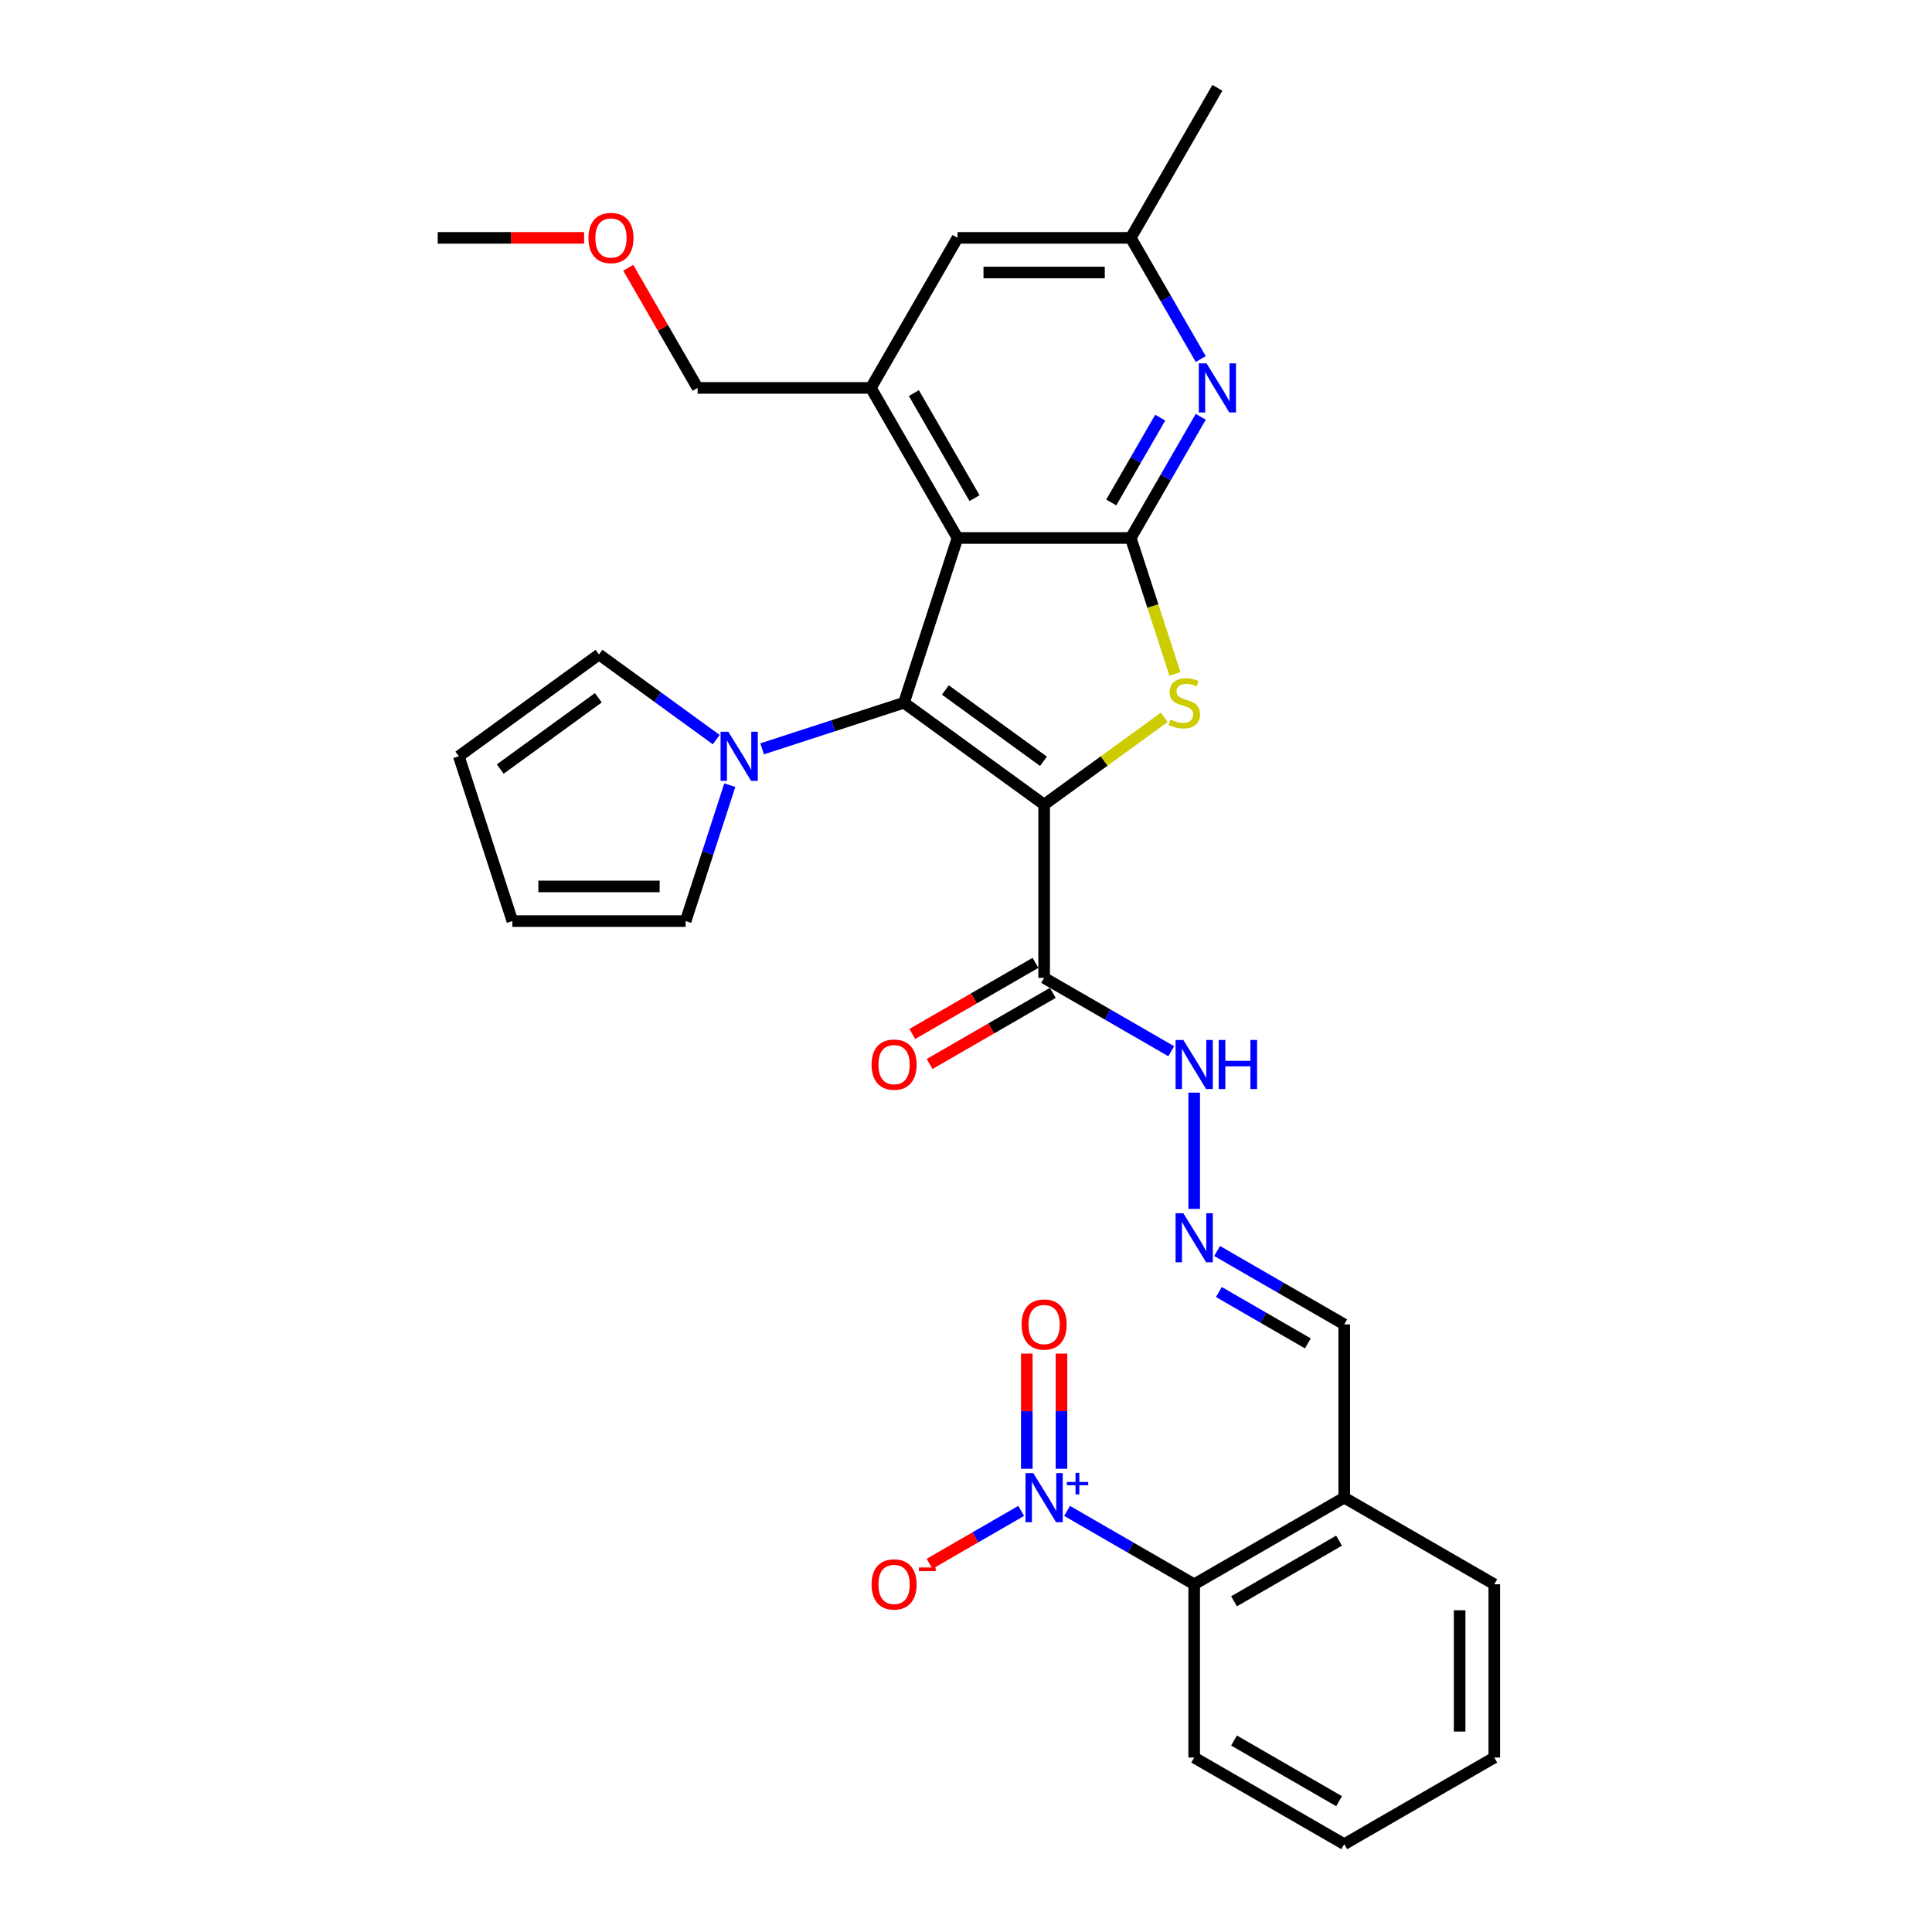 <?xml version='1.0' encoding='iso-8859-1'?>
<svg version='1.1' baseProfile='full'
              xmlns='http://www.w3.org/2000/svg'
                      xmlns:rdkit='http://www.rdkit.org/xml'
                      xmlns:xlink='http://www.w3.org/1999/xlink'
                  xml:space='preserve'
width='1000px' height='1000px' viewBox='0 0 1000 1000'>
<!-- END OF HEADER -->
<rect style='opacity:1.0;fill:#FFFFFF;stroke:none' width='1000' height='1000' x='0' y='0'> </rect>
<path class='bond-0' d='M 540.443,416.458 L 467.889,363.745' style='fill:none;fill-rule:evenodd;stroke:#000000;stroke-width:6px;stroke-linecap:butt;stroke-linejoin:miter;stroke-opacity:1' />
<path class='bond-0' d='M 540.102,394.041 L 489.315,357.141' style='fill:none;fill-rule:evenodd;stroke:#000000;stroke-width:6px;stroke-linecap:butt;stroke-linejoin:miter;stroke-opacity:1' />
<path class='bond-1' d='M 540.443,416.458 L 571.527,393.874' style='fill:none;fill-rule:evenodd;stroke:#000000;stroke-width:6px;stroke-linecap:butt;stroke-linejoin:miter;stroke-opacity:1' />
<path class='bond-1' d='M 571.527,393.874 L 602.611,371.29' style='fill:none;fill-rule:evenodd;stroke:#CCCC00;stroke-width:6px;stroke-linecap:butt;stroke-linejoin:miter;stroke-opacity:1' />
<path class='bond-5' d='M 540.443,416.458 L 540.443,506.139' style='fill:none;fill-rule:evenodd;stroke:#000000;stroke-width:6px;stroke-linecap:butt;stroke-linejoin:miter;stroke-opacity:1' />
<path class='bond-2' d='M 467.889,363.745 L 495.602,278.453' style='fill:none;fill-rule:evenodd;stroke:#000000;stroke-width:6px;stroke-linecap:butt;stroke-linejoin:miter;stroke-opacity:1' />
<path class='bond-6' d='M 467.889,363.745 L 431.18,375.672' style='fill:none;fill-rule:evenodd;stroke:#000000;stroke-width:6px;stroke-linecap:butt;stroke-linejoin:miter;stroke-opacity:1' />
<path class='bond-6' d='M 431.18,375.672 L 394.471,387.6' style='fill:none;fill-rule:evenodd;stroke:#0000FF;stroke-width:6px;stroke-linecap:butt;stroke-linejoin:miter;stroke-opacity:1' />
<path class='bond-3' d='M 608.153,348.84 L 596.718,313.647' style='fill:none;fill-rule:evenodd;stroke:#CCCC00;stroke-width:6px;stroke-linecap:butt;stroke-linejoin:miter;stroke-opacity:1' />
<path class='bond-3' d='M 596.718,313.647 L 585.283,278.453' style='fill:none;fill-rule:evenodd;stroke:#000000;stroke-width:6px;stroke-linecap:butt;stroke-linejoin:miter;stroke-opacity:1' />
<path class='bond-8' d='M 495.602,278.453 L 450.762,200.787' style='fill:none;fill-rule:evenodd;stroke:#000000;stroke-width:6px;stroke-linecap:butt;stroke-linejoin:miter;stroke-opacity:1' />
<path class='bond-8' d='M 504.409,257.835 L 473.021,203.469' style='fill:none;fill-rule:evenodd;stroke:#000000;stroke-width:6px;stroke-linecap:butt;stroke-linejoin:miter;stroke-opacity:1' />
<path class='bond-31' d='M 495.602,278.453 L 585.283,278.453' style='fill:none;fill-rule:evenodd;stroke:#000000;stroke-width:6px;stroke-linecap:butt;stroke-linejoin:miter;stroke-opacity:1' />
<path class='bond-7' d='M 585.283,278.453 L 603.391,247.09' style='fill:none;fill-rule:evenodd;stroke:#000000;stroke-width:6px;stroke-linecap:butt;stroke-linejoin:miter;stroke-opacity:1' />
<path class='bond-7' d='M 603.391,247.09 L 621.498,215.728' style='fill:none;fill-rule:evenodd;stroke:#0000FF;stroke-width:6px;stroke-linecap:butt;stroke-linejoin:miter;stroke-opacity:1' />
<path class='bond-7' d='M 575.182,260.076 L 587.857,238.122' style='fill:none;fill-rule:evenodd;stroke:#000000;stroke-width:6px;stroke-linecap:butt;stroke-linejoin:miter;stroke-opacity:1' />
<path class='bond-7' d='M 587.857,238.122 L 600.532,216.168' style='fill:none;fill-rule:evenodd;stroke:#0000FF;stroke-width:6px;stroke-linecap:butt;stroke-linejoin:miter;stroke-opacity:1' />
<path class='bond-4' d='M 552.317,782.038 L 585.213,801.031' style='fill:none;fill-rule:evenodd;stroke:#0000FF;stroke-width:6px;stroke-linecap:butt;stroke-linejoin:miter;stroke-opacity:1' />
<path class='bond-4' d='M 585.213,801.031 L 618.109,820.024' style='fill:none;fill-rule:evenodd;stroke:#000000;stroke-width:6px;stroke-linecap:butt;stroke-linejoin:miter;stroke-opacity:1' />
<path class='bond-12' d='M 528.569,782.038 L 504.849,795.733' style='fill:none;fill-rule:evenodd;stroke:#0000FF;stroke-width:6px;stroke-linecap:butt;stroke-linejoin:miter;stroke-opacity:1' />
<path class='bond-12' d='M 504.849,795.733 L 481.13,809.427' style='fill:none;fill-rule:evenodd;stroke:#FF0000;stroke-width:6px;stroke-linecap:butt;stroke-linejoin:miter;stroke-opacity:1' />
<path class='bond-13' d='M 549.411,760.242 L 549.411,730.425' style='fill:none;fill-rule:evenodd;stroke:#0000FF;stroke-width:6px;stroke-linecap:butt;stroke-linejoin:miter;stroke-opacity:1' />
<path class='bond-13' d='M 549.411,730.425 L 549.411,700.607' style='fill:none;fill-rule:evenodd;stroke:#FF0000;stroke-width:6px;stroke-linecap:butt;stroke-linejoin:miter;stroke-opacity:1' />
<path class='bond-13' d='M 531.475,760.242 L 531.475,730.425' style='fill:none;fill-rule:evenodd;stroke:#0000FF;stroke-width:6px;stroke-linecap:butt;stroke-linejoin:miter;stroke-opacity:1' />
<path class='bond-13' d='M 531.475,730.425 L 531.475,700.607' style='fill:none;fill-rule:evenodd;stroke:#FF0000;stroke-width:6px;stroke-linecap:butt;stroke-linejoin:miter;stroke-opacity:1' />
<path class='bond-16' d='M 540.443,506.139 L 573.339,525.132' style='fill:none;fill-rule:evenodd;stroke:#000000;stroke-width:6px;stroke-linecap:butt;stroke-linejoin:miter;stroke-opacity:1' />
<path class='bond-16' d='M 573.339,525.132 L 606.235,544.125' style='fill:none;fill-rule:evenodd;stroke:#0000FF;stroke-width:6px;stroke-linecap:butt;stroke-linejoin:miter;stroke-opacity:1' />
<path class='bond-19' d='M 535.959,498.373 L 504.076,516.78' style='fill:none;fill-rule:evenodd;stroke:#000000;stroke-width:6px;stroke-linecap:butt;stroke-linejoin:miter;stroke-opacity:1' />
<path class='bond-19' d='M 504.076,516.78 L 472.193,535.188' style='fill:none;fill-rule:evenodd;stroke:#FF0000;stroke-width:6px;stroke-linecap:butt;stroke-linejoin:miter;stroke-opacity:1' />
<path class='bond-19' d='M 544.927,513.906 L 513.044,532.314' style='fill:none;fill-rule:evenodd;stroke:#000000;stroke-width:6px;stroke-linecap:butt;stroke-linejoin:miter;stroke-opacity:1' />
<path class='bond-19' d='M 513.044,532.314 L 481.161,550.721' style='fill:none;fill-rule:evenodd;stroke:#FF0000;stroke-width:6px;stroke-linecap:butt;stroke-linejoin:miter;stroke-opacity:1' />
<path class='bond-17' d='M 377.743,406.399 L 366.314,441.574' style='fill:none;fill-rule:evenodd;stroke:#0000FF;stroke-width:6px;stroke-linecap:butt;stroke-linejoin:miter;stroke-opacity:1' />
<path class='bond-17' d='M 366.314,441.574 L 354.884,476.75' style='fill:none;fill-rule:evenodd;stroke:#000000;stroke-width:6px;stroke-linecap:butt;stroke-linejoin:miter;stroke-opacity:1' />
<path class='bond-18' d='M 370.724,382.831 L 340.384,360.788' style='fill:none;fill-rule:evenodd;stroke:#0000FF;stroke-width:6px;stroke-linecap:butt;stroke-linejoin:miter;stroke-opacity:1' />
<path class='bond-18' d='M 340.384,360.788 L 310.044,338.745' style='fill:none;fill-rule:evenodd;stroke:#000000;stroke-width:6px;stroke-linecap:butt;stroke-linejoin:miter;stroke-opacity:1' />
<path class='bond-15' d='M 621.498,185.846 L 603.391,154.483' style='fill:none;fill-rule:evenodd;stroke:#0000FF;stroke-width:6px;stroke-linecap:butt;stroke-linejoin:miter;stroke-opacity:1' />
<path class='bond-15' d='M 603.391,154.483 L 585.283,123.121' style='fill:none;fill-rule:evenodd;stroke:#000000;stroke-width:6px;stroke-linecap:butt;stroke-linejoin:miter;stroke-opacity:1' />
<path class='bond-14' d='M 450.762,200.787 L 495.602,123.121' style='fill:none;fill-rule:evenodd;stroke:#000000;stroke-width:6px;stroke-linecap:butt;stroke-linejoin:miter;stroke-opacity:1' />
<path class='bond-23' d='M 450.762,200.787 L 361.08,200.787' style='fill:none;fill-rule:evenodd;stroke:#000000;stroke-width:6px;stroke-linecap:butt;stroke-linejoin:miter;stroke-opacity:1' />
<path class='bond-9' d='M 618.109,820.024 L 695.775,775.183' style='fill:none;fill-rule:evenodd;stroke:#000000;stroke-width:6px;stroke-linecap:butt;stroke-linejoin:miter;stroke-opacity:1' />
<path class='bond-9' d='M 638.727,828.831 L 693.093,797.442' style='fill:none;fill-rule:evenodd;stroke:#000000;stroke-width:6px;stroke-linecap:butt;stroke-linejoin:miter;stroke-opacity:1' />
<path class='bond-24' d='M 618.109,820.024 L 618.109,909.705' style='fill:none;fill-rule:evenodd;stroke:#000000;stroke-width:6px;stroke-linecap:butt;stroke-linejoin:miter;stroke-opacity:1' />
<path class='bond-10' d='M 618.109,625.72 L 618.109,565.547' style='fill:none;fill-rule:evenodd;stroke:#0000FF;stroke-width:6px;stroke-linecap:butt;stroke-linejoin:miter;stroke-opacity:1' />
<path class='bond-22' d='M 629.983,647.517 L 662.879,666.509' style='fill:none;fill-rule:evenodd;stroke:#0000FF;stroke-width:6px;stroke-linecap:butt;stroke-linejoin:miter;stroke-opacity:1' />
<path class='bond-22' d='M 662.879,666.509 L 695.775,685.502' style='fill:none;fill-rule:evenodd;stroke:#000000;stroke-width:6px;stroke-linecap:butt;stroke-linejoin:miter;stroke-opacity:1' />
<path class='bond-22' d='M 630.884,668.748 L 653.911,682.042' style='fill:none;fill-rule:evenodd;stroke:#0000FF;stroke-width:6px;stroke-linecap:butt;stroke-linejoin:miter;stroke-opacity:1' />
<path class='bond-22' d='M 653.911,682.042 L 676.938,695.337' style='fill:none;fill-rule:evenodd;stroke:#000000;stroke-width:6px;stroke-linecap:butt;stroke-linejoin:miter;stroke-opacity:1' />
<path class='bond-11' d='M 695.775,775.183 L 695.775,685.502' style='fill:none;fill-rule:evenodd;stroke:#000000;stroke-width:6px;stroke-linecap:butt;stroke-linejoin:miter;stroke-opacity:1' />
<path class='bond-26' d='M 695.775,775.183 L 773.441,820.024' style='fill:none;fill-rule:evenodd;stroke:#000000;stroke-width:6px;stroke-linecap:butt;stroke-linejoin:miter;stroke-opacity:1' />
<path class='bond-33' d='M 495.602,123.121 L 585.283,123.121' style='fill:none;fill-rule:evenodd;stroke:#000000;stroke-width:6px;stroke-linecap:butt;stroke-linejoin:miter;stroke-opacity:1' />
<path class='bond-33' d='M 509.054,141.057 L 571.831,141.057' style='fill:none;fill-rule:evenodd;stroke:#000000;stroke-width:6px;stroke-linecap:butt;stroke-linejoin:miter;stroke-opacity:1' />
<path class='bond-27' d='M 585.283,123.121 L 630.124,45.455' style='fill:none;fill-rule:evenodd;stroke:#000000;stroke-width:6px;stroke-linecap:butt;stroke-linejoin:miter;stroke-opacity:1' />
<path class='bond-21' d='M 354.884,476.75 L 265.203,476.75' style='fill:none;fill-rule:evenodd;stroke:#000000;stroke-width:6px;stroke-linecap:butt;stroke-linejoin:miter;stroke-opacity:1' />
<path class='bond-21' d='M 341.432,458.814 L 278.655,458.814' style='fill:none;fill-rule:evenodd;stroke:#000000;stroke-width:6px;stroke-linecap:butt;stroke-linejoin:miter;stroke-opacity:1' />
<path class='bond-20' d='M 310.044,338.745 L 237.49,391.458' style='fill:none;fill-rule:evenodd;stroke:#000000;stroke-width:6px;stroke-linecap:butt;stroke-linejoin:miter;stroke-opacity:1' />
<path class='bond-20' d='M 309.703,361.162 L 258.916,398.062' style='fill:none;fill-rule:evenodd;stroke:#000000;stroke-width:6px;stroke-linecap:butt;stroke-linejoin:miter;stroke-opacity:1' />
<path class='bond-32' d='M 237.49,391.458 L 265.203,476.75' style='fill:none;fill-rule:evenodd;stroke:#000000;stroke-width:6px;stroke-linecap:butt;stroke-linejoin:miter;stroke-opacity:1' />
<path class='bond-25' d='M 361.08,200.787 L 343.129,169.693' style='fill:none;fill-rule:evenodd;stroke:#000000;stroke-width:6px;stroke-linecap:butt;stroke-linejoin:miter;stroke-opacity:1' />
<path class='bond-25' d='M 343.129,169.693 L 325.177,138.6' style='fill:none;fill-rule:evenodd;stroke:#FF0000;stroke-width:6px;stroke-linecap:butt;stroke-linejoin:miter;stroke-opacity:1' />
<path class='bond-34' d='M 618.109,909.705 L 695.775,954.545' style='fill:none;fill-rule:evenodd;stroke:#000000;stroke-width:6px;stroke-linecap:butt;stroke-linejoin:miter;stroke-opacity:1' />
<path class='bond-34' d='M 638.727,900.898 L 693.093,932.286' style='fill:none;fill-rule:evenodd;stroke:#000000;stroke-width:6px;stroke-linecap:butt;stroke-linejoin:miter;stroke-opacity:1' />
<path class='bond-28' d='M 302.339,123.121 L 264.449,123.121' style='fill:none;fill-rule:evenodd;stroke:#FF0000;stroke-width:6px;stroke-linecap:butt;stroke-linejoin:miter;stroke-opacity:1' />
<path class='bond-28' d='M 264.449,123.121 L 226.559,123.121' style='fill:none;fill-rule:evenodd;stroke:#000000;stroke-width:6px;stroke-linecap:butt;stroke-linejoin:miter;stroke-opacity:1' />
<path class='bond-30' d='M 773.441,820.024 L 773.441,909.705' style='fill:none;fill-rule:evenodd;stroke:#000000;stroke-width:6px;stroke-linecap:butt;stroke-linejoin:miter;stroke-opacity:1' />
<path class='bond-30' d='M 755.505,833.476 L 755.505,896.253' style='fill:none;fill-rule:evenodd;stroke:#000000;stroke-width:6px;stroke-linecap:butt;stroke-linejoin:miter;stroke-opacity:1' />
<path class='bond-29' d='M 695.775,954.545 L 773.441,909.705' style='fill:none;fill-rule:evenodd;stroke:#000000;stroke-width:6px;stroke-linecap:butt;stroke-linejoin:miter;stroke-opacity:1' />
<path  class='atom-2' d='M 605.822 372.462
Q 606.109 372.57, 607.293 373.072
Q 608.476 373.574, 609.768 373.897
Q 611.095 374.184, 612.387 374.184
Q 614.79 374.184, 616.189 373.036
Q 617.588 371.852, 617.588 369.807
Q 617.588 368.408, 616.871 367.547
Q 616.189 366.687, 615.113 366.22
Q 614.037 365.754, 612.243 365.216
Q 609.983 364.534, 608.62 363.888
Q 607.293 363.243, 606.324 361.88
Q 605.391 360.516, 605.391 358.221
Q 605.391 355.028, 607.544 353.055
Q 609.732 351.082, 614.037 351.082
Q 616.978 351.082, 620.314 352.481
L 619.489 355.243
Q 616.44 353.988, 614.144 353.988
Q 611.669 353.988, 610.306 355.028
Q 608.943 356.032, 608.979 357.79
Q 608.979 359.153, 609.66 359.978
Q 610.378 360.803, 611.382 361.27
Q 612.422 361.736, 614.144 362.274
Q 616.44 362.992, 617.803 363.709
Q 619.166 364.427, 620.135 365.897
Q 621.139 367.332, 621.139 369.807
Q 621.139 373.323, 618.772 375.224
Q 616.44 377.09, 612.53 377.09
Q 610.27 377.09, 608.548 376.587
Q 606.862 376.121, 604.853 375.296
L 605.822 372.462
' fill='#CCCC00'/>
<path  class='atom-5' d='M 534.829 762.484
L 543.151 775.936
Q 543.976 777.264, 545.304 779.667
Q 546.631 782.071, 546.703 782.214
L 546.703 762.484
L 550.075 762.484
L 550.075 787.882
L 546.595 787.882
L 537.663 773.174
Q 536.622 771.452, 535.51 769.479
Q 534.434 767.506, 534.111 766.897
L 534.111 787.882
L 530.811 787.882
L 530.811 762.484
L 534.829 762.484
' fill='#0000FF'/>
<path  class='atom-5' d='M 552.205 767.062
L 556.68 767.062
L 556.68 762.351
L 558.669 762.351
L 558.669 767.062
L 563.262 767.062
L 563.262 768.767
L 558.669 768.767
L 558.669 773.502
L 556.68 773.502
L 556.68 768.767
L 552.205 768.767
L 552.205 767.062
' fill='#0000FF'/>
<path  class='atom-7' d='M 376.983 378.759
L 385.306 392.211
Q 386.131 393.539, 387.458 395.942
Q 388.785 398.346, 388.857 398.489
L 388.857 378.759
L 392.229 378.759
L 392.229 404.157
L 388.749 404.157
L 379.817 389.449
Q 378.777 387.727, 377.665 385.754
Q 376.589 383.781, 376.266 383.171
L 376.266 404.157
L 372.966 404.157
L 372.966 378.759
L 376.983 378.759
' fill='#0000FF'/>
<path  class='atom-8' d='M 624.51 188.088
L 632.832 201.54
Q 633.657 202.868, 634.985 205.271
Q 636.312 207.674, 636.384 207.818
L 636.384 188.088
L 639.756 188.088
L 639.756 213.486
L 636.276 213.486
L 627.344 198.778
Q 626.304 197.056, 625.192 195.083
Q 624.115 193.11, 623.793 192.5
L 623.793 213.486
L 620.492 213.486
L 620.492 188.088
L 624.51 188.088
' fill='#0000FF'/>
<path  class='atom-11' d='M 612.495 627.962
L 620.817 641.415
Q 621.642 642.742, 622.97 645.145
Q 624.297 647.549, 624.369 647.692
L 624.369 627.962
L 627.741 627.962
L 627.741 653.36
L 624.261 653.36
L 615.329 638.652
Q 614.289 636.931, 613.177 634.958
Q 612.1 632.985, 611.778 632.375
L 611.778 653.36
L 608.477 653.36
L 608.477 627.962
L 612.495 627.962
' fill='#0000FF'/>
<path  class='atom-13' d='M 451.118 820.095
Q 451.118 813.997, 454.131 810.589
Q 457.145 807.181, 462.777 807.181
Q 468.409 807.181, 471.422 810.589
Q 474.435 813.997, 474.435 820.095
Q 474.435 826.265, 471.386 829.781
Q 468.337 833.261, 462.777 833.261
Q 457.181 833.261, 454.131 829.781
Q 451.118 826.301, 451.118 820.095
M 462.777 830.391
Q 466.651 830.391, 468.731 827.808
Q 470.848 825.189, 470.848 820.095
Q 470.848 815.109, 468.731 812.598
Q 466.651 810.051, 462.777 810.051
Q 458.902 810.051, 456.786 812.562
Q 454.705 815.073, 454.705 820.095
Q 454.705 825.225, 456.786 827.808
Q 458.902 830.391, 462.777 830.391
' fill='#FF0000'/>
<path  class='atom-13' d='M 475.619 811.327
L 484.308 811.327
L 484.308 813.221
L 475.619 813.221
L 475.619 811.327
' fill='#FF0000'/>
<path  class='atom-14' d='M 528.784 685.574
Q 528.784 679.475, 531.798 676.067
Q 534.811 672.66, 540.443 672.66
Q 546.075 672.66, 549.088 676.067
Q 552.101 679.475, 552.101 685.574
Q 552.101 691.744, 549.052 695.259
Q 546.003 698.739, 540.443 698.739
Q 534.847 698.739, 531.798 695.259
Q 528.784 691.78, 528.784 685.574
M 540.443 695.869
Q 544.317 695.869, 546.398 693.286
Q 548.514 690.668, 548.514 685.574
Q 548.514 680.587, 546.398 678.076
Q 544.317 675.529, 540.443 675.529
Q 536.569 675.529, 534.452 678.04
Q 532.371 680.551, 532.371 685.574
Q 532.371 690.703, 534.452 693.286
Q 536.569 695.869, 540.443 695.869
' fill='#FF0000'/>
<path  class='atom-17' d='M 612.495 538.281
L 620.817 551.733
Q 621.642 553.061, 622.97 555.464
Q 624.297 557.868, 624.369 558.011
L 624.369 538.281
L 627.741 538.281
L 627.741 563.679
L 624.261 563.679
L 615.329 548.971
Q 614.289 547.249, 613.177 545.276
Q 612.1 543.303, 611.778 542.694
L 611.778 563.679
L 608.477 563.679
L 608.477 538.281
L 612.495 538.281
' fill='#0000FF'/>
<path  class='atom-17' d='M 630.79 538.281
L 634.234 538.281
L 634.234 549.079
L 647.22 549.079
L 647.22 538.281
L 650.663 538.281
L 650.663 563.679
L 647.22 563.679
L 647.22 551.949
L 634.234 551.949
L 634.234 563.679
L 630.79 563.679
L 630.79 538.281
' fill='#0000FF'/>
<path  class='atom-20' d='M 451.118 551.052
Q 451.118 544.954, 454.131 541.546
Q 457.145 538.138, 462.777 538.138
Q 468.409 538.138, 471.422 541.546
Q 474.435 544.954, 474.435 551.052
Q 474.435 557.222, 471.386 560.737
Q 468.337 564.217, 462.777 564.217
Q 457.181 564.217, 454.131 560.737
Q 451.118 557.258, 451.118 551.052
M 462.777 561.347
Q 466.651 561.347, 468.731 558.764
Q 470.848 556.146, 470.848 551.052
Q 470.848 546.066, 468.731 543.554
Q 466.651 541.008, 462.777 541.008
Q 458.902 541.008, 456.786 543.519
Q 454.705 546.03, 454.705 551.052
Q 454.705 556.182, 456.786 558.764
Q 458.902 561.347, 462.777 561.347
' fill='#FF0000'/>
<path  class='atom-26' d='M 304.581 123.192
Q 304.581 117.094, 307.595 113.686
Q 310.608 110.278, 316.24 110.278
Q 321.872 110.278, 324.885 113.686
Q 327.898 117.094, 327.898 123.192
Q 327.898 129.363, 324.849 132.878
Q 321.8 136.358, 316.24 136.358
Q 310.644 136.358, 307.595 132.878
Q 304.581 129.398, 304.581 123.192
M 316.24 133.488
Q 320.114 133.488, 322.195 130.905
Q 324.311 128.286, 324.311 123.192
Q 324.311 118.206, 322.195 115.695
Q 320.114 113.148, 316.24 113.148
Q 312.366 113.148, 310.249 115.659
Q 308.169 118.17, 308.169 123.192
Q 308.169 128.322, 310.249 130.905
Q 312.366 133.488, 316.24 133.488
' fill='#FF0000'/>
</svg>
